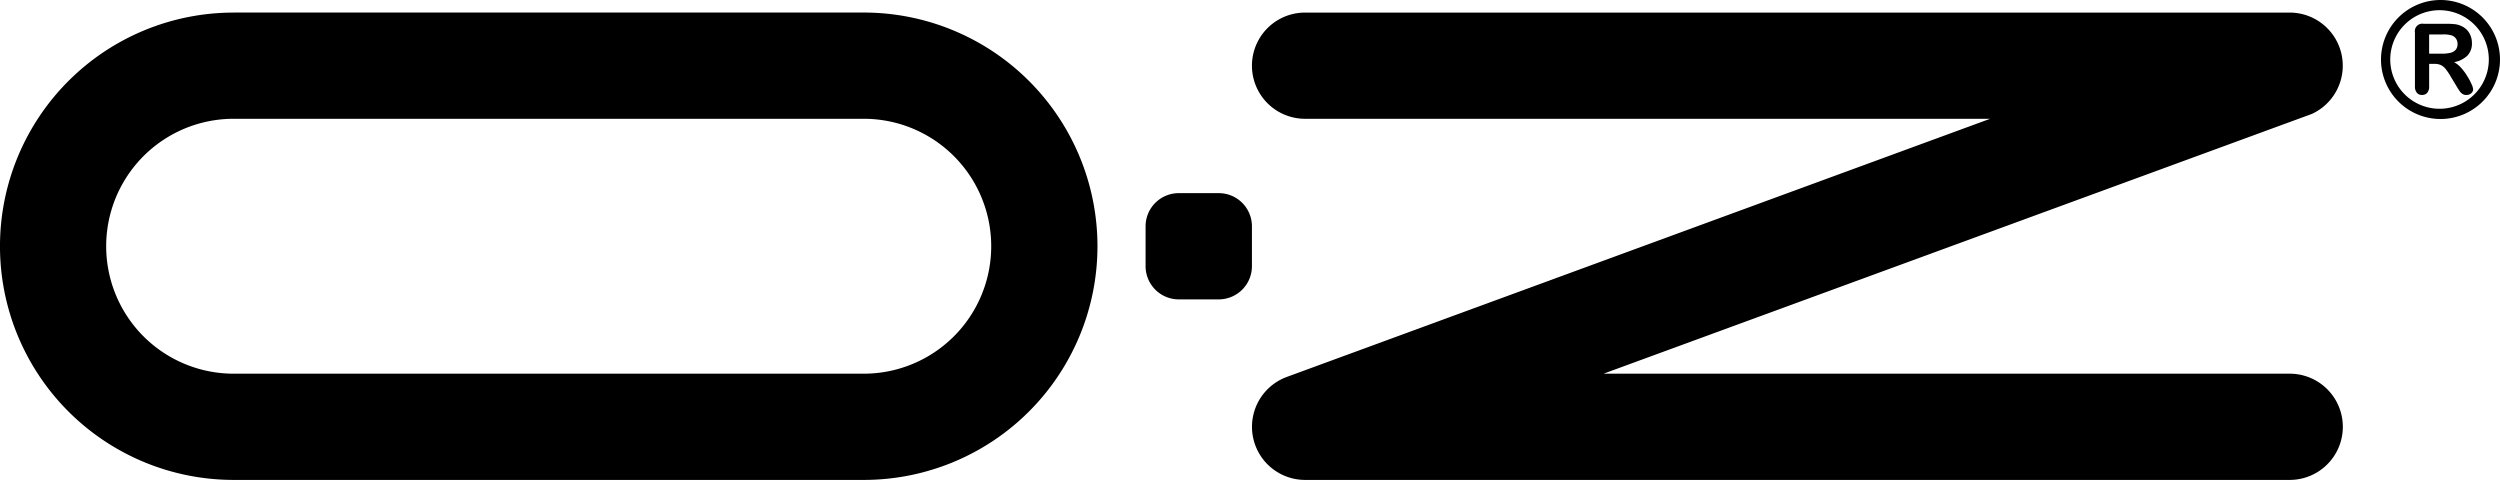 <svg xmlns="http://www.w3.org/2000/svg" viewBox="0 0 150 28.796"><defs/><path d="M70.718 11.589h2.412a1.988 1.988 0 0 1 1.986 1.983v2.404a1.992 1.992 0 0 1-1.986 1.987h-2.41a1.992 1.992 0 0 1-1.985-1.987v-2.404a1.99 1.99 0 0 1 1.985-1.983z"/><path d="M77.224 22.61l42.184-15.483H78.303a3.186 3.186 0 0 1 0-6.372h59.081a3.186 3.186 0 0 1 1.322 6.083L96.212 22.421h41.172a3.187 3.187 0 0 1-.002 6.374H78.301a3.187 3.187 0 0 1-1.076-6.185zM51.827.753H14.021l-.002.002a14.02 14.02 0 0 0 0 28.04h37.808a14.021 14.021 0 0 0 0-28.042zm0 21.668H14.018a7.647 7.647 0 1 1 0-15.294h37.808a7.647 7.647 0 0 1 0 15.294zM148.3 5.065a3.873 3.873 0 0 0-.253-.479 3.212 3.212 0 0 0-.367-.5 1.548 1.548 0 0 0-.433-.356 1.521 1.521 0 0 0 .802-.398 1.04 1.04 0 0 0 .267-.752 1.186 1.186 0 0 0-.08-.433 1.057 1.057 0 0 0-.228-.36 1.085 1.085 0 0 0-.35-.235 1.214 1.214 0 0 0-.366-.101 4.713 4.713 0 0 0-.49-.024h-1.386a.449.449 0 0 0-.52.521v3.23a.58.58 0 0 0 .115.387.386.386 0 0 0 .312.133.412.412 0 0 0 .308-.126.568.568 0 0 0 .118-.394V3.831h.296a.988.988 0 0 1 .376.06.814.814 0 0 1 .295.222 3.308 3.308 0 0 1 .325.477l.341.566q.092.154.19.303a.688.688 0 0 0 .167.17.414.414 0 0 0 .24.07.471.471 0 0 0 .214-.048.35.35 0 0 0 .144-.128.288.288 0 0 0 .052-.166.967.967 0 0 0-.089-.293zm-1.275-1.896a2.181 2.181 0 0 1-.517.052h-.76V2.066h.782a1.772 1.772 0 0 1 .589.064.514.514 0 0 1 .248.2.55.55 0 0 1 .086.307.513.513 0 0 1-.11.349.6.6 0 0 1-.318.183z"/><path d="M146.428 0a3.575 3.575 0 0 0-3.568 3.568v.003A3.57 3.57 0 1 0 146.429 0zm-.004 6.526a2.957 2.957 0 1 1 .005-5.913h-.001.002-.001a2.957 2.957 0 0 1-.005 5.913z"/></svg>